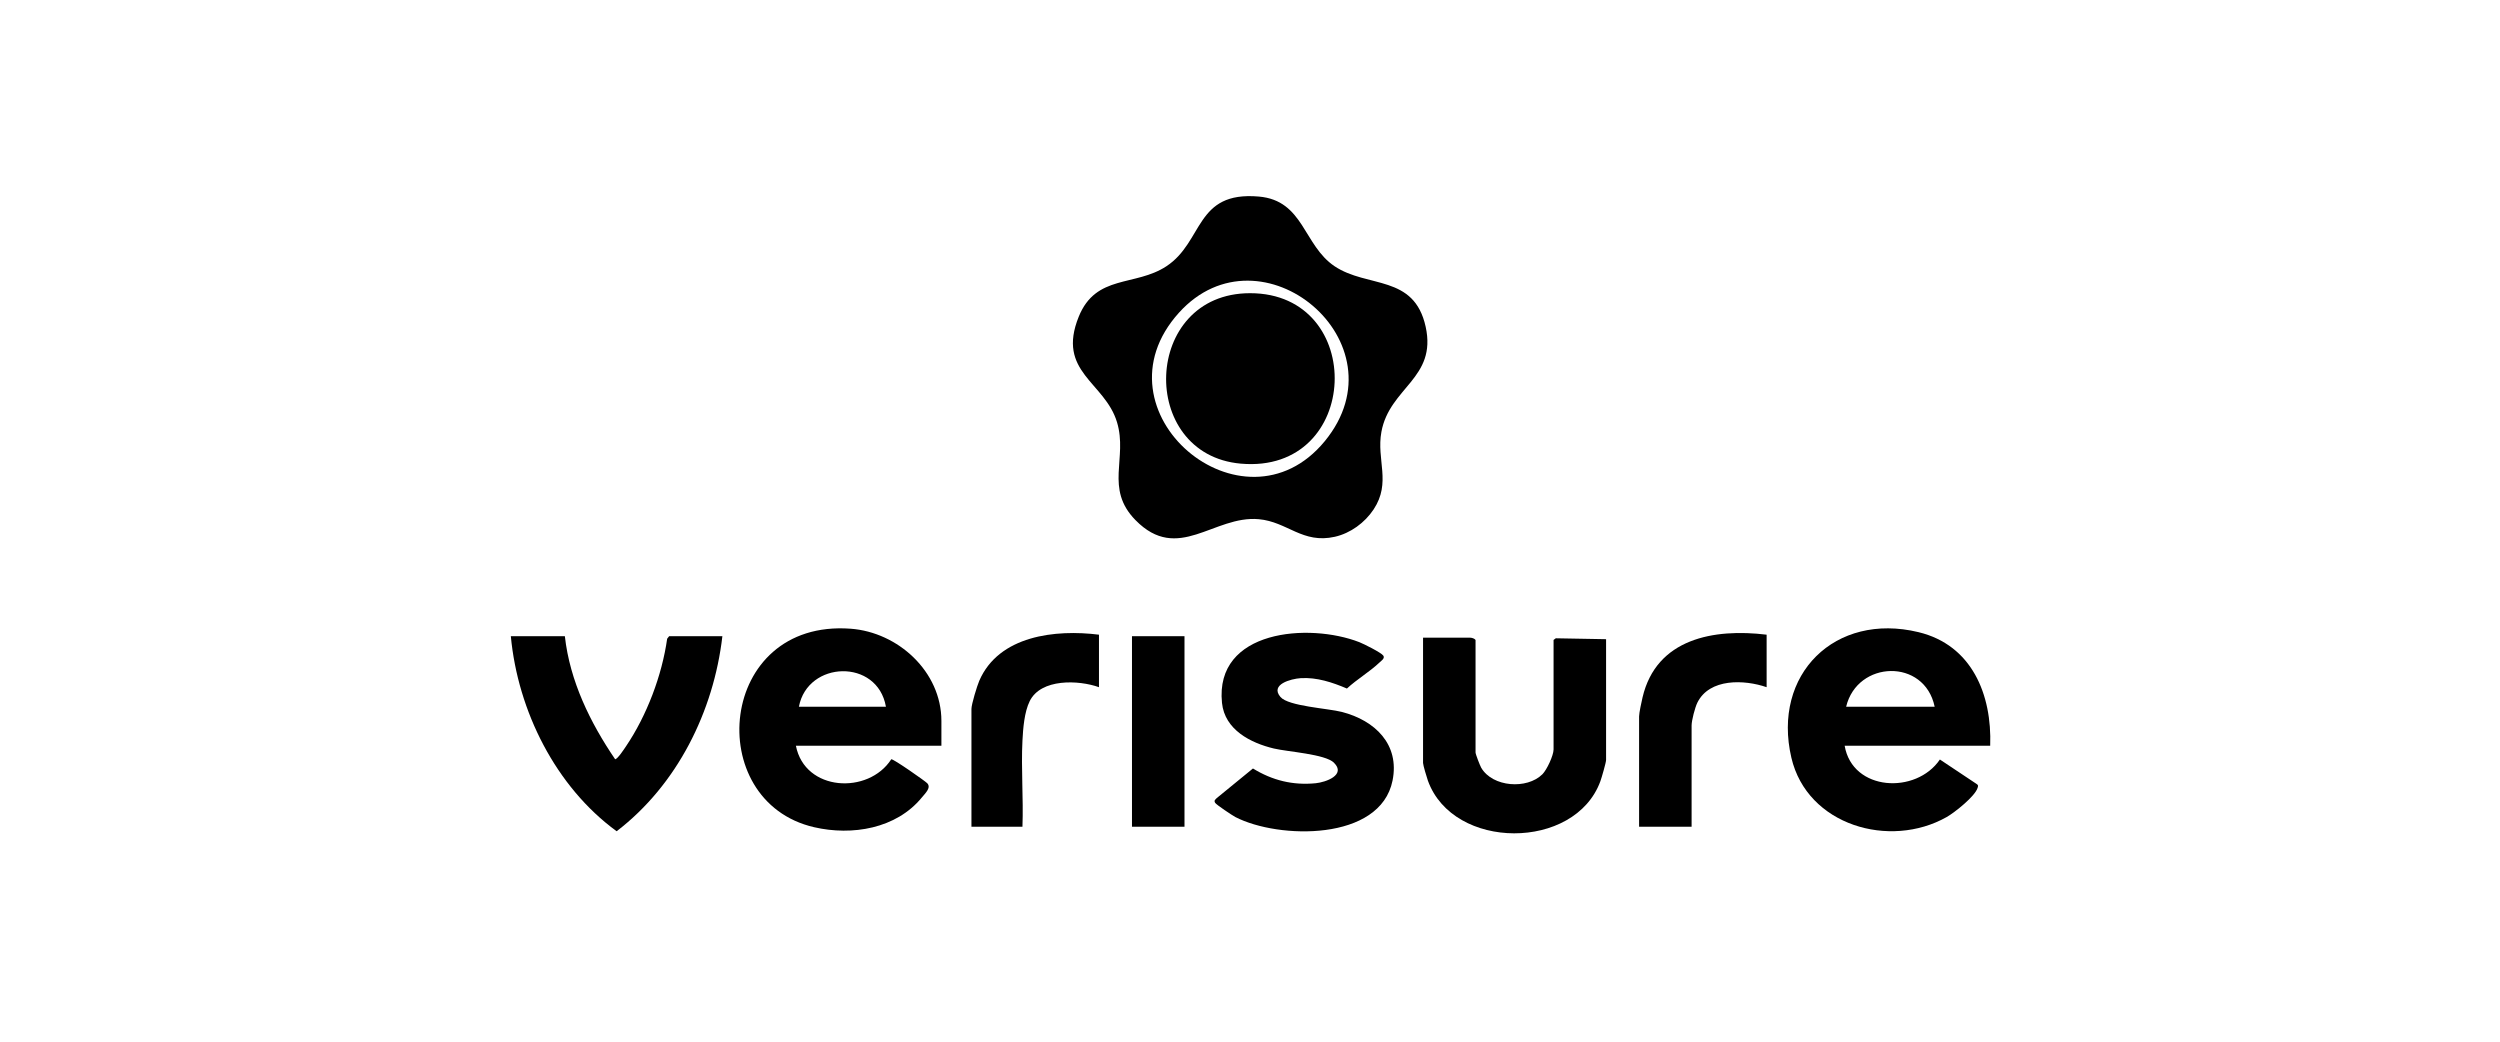 <svg width="192" height="80" viewBox="0 0 192 80" fill="none" xmlns="http://www.w3.org/2000/svg">
<path d="M87.207 39.947C84.819 37.512 86.618 35.2 85.789 32.434C84.858 29.328 81.123 28.583 82.848 24.319C84.173 21.044 87.181 22.027 89.579 20.449C92.454 18.556 91.761 14.667 96.677 15.095C100.14 15.396 100.091 18.838 102.499 20.449C105.029 22.139 108.604 21.058 109.491 25.095C110.364 29.067 106.725 29.742 106.093 33.161C105.694 35.326 106.868 37.047 105.491 39.127C104.816 40.146 103.716 40.952 102.518 41.224C100.027 41.787 98.882 40.072 96.671 39.874C93.218 39.566 90.474 43.28 87.208 39.947H87.207ZM90.548 24.011C83.69 31.593 95.483 41.511 101.744 33.881C107.97 26.295 96.832 17.064 90.548 24.011Z" fill="black"/>
<path d="M152.846 57.271H141.669C142.27 60.781 147.16 61.021 148.984 58.33L151.81 60.213C151.951 60.302 151.92 60.368 151.881 60.503C151.696 61.15 150.114 62.403 149.508 62.747C145.138 65.223 138.791 63.392 137.578 58.194C136.081 51.784 140.937 47.003 147.339 48.549C151.449 49.541 152.989 53.35 152.847 57.271H152.846ZM148.582 54.275C147.802 50.536 142.641 50.707 141.784 54.275H148.582Z" fill="black"/>
<path d="M72.302 57.271H61.125C61.81 60.796 66.695 61.041 68.45 58.31C68.612 58.273 71.055 59.987 71.21 60.151C71.534 60.494 71.067 60.916 70.8 61.243C68.833 63.649 65.437 64.202 62.526 63.53C53.917 61.544 55.096 47.53 65.328 48.285C68.957 48.552 72.3 51.571 72.3 55.37V57.271H72.302ZM68.039 54.275C67.388 50.551 62.024 50.734 61.356 54.275H68.039Z" fill="black"/>
<path d="M102.451 58.578C101.779 57.912 98.899 57.739 97.838 57.487C96.044 57.059 94.061 56.047 93.849 53.985C93.272 48.356 100.535 47.816 104.394 49.317C104.727 49.446 106.091 50.126 106.24 50.354C106.377 50.565 106.088 50.744 105.948 50.877C105.22 51.574 104.198 52.177 103.444 52.88C102.332 52.407 101.129 52.004 99.892 52.083C99.149 52.13 97.516 52.565 98.34 53.529C98.952 54.243 101.994 54.4 103.066 54.679C105.598 55.335 107.508 57.165 106.948 59.946C106.007 64.623 98.19 64.458 94.879 62.75C94.646 62.629 93.399 61.797 93.32 61.653C93.218 61.464 93.331 61.422 93.438 61.3L96.227 59.019C97.71 59.934 99.291 60.326 101.048 60.152C101.825 60.075 103.394 59.516 102.449 58.58L102.451 58.578Z" fill="black"/>
<path d="M123.347 49.09V58.366C123.347 58.554 123.002 59.746 122.908 60.001C120.955 65.344 111.602 65.338 109.662 59.953C109.581 59.728 109.29 58.755 109.29 58.596V48.975H112.919C113.034 48.975 113.25 49.039 113.322 49.148V57.79C113.322 57.919 113.662 58.799 113.759 58.966C114.634 60.459 117.272 60.638 118.455 59.465C118.799 59.123 119.314 58.012 119.314 57.559V49.148L119.486 49.02L123.347 49.09Z" fill="black"/>
<path d="M43.381 48.86C43.765 52.304 45.323 55.489 47.242 58.309C47.427 58.309 47.947 57.509 48.083 57.307C49.679 54.94 50.837 51.879 51.238 49.054L51.389 48.86H55.479C54.806 54.65 52.006 60.276 47.358 63.84C42.678 60.426 39.77 54.596 39.232 48.86H43.381Z" fill="black"/>
<path d="M135.677 48.744V52.777C133.97 52.186 131.287 52.078 130.356 53.967C130.175 54.333 129.915 55.334 129.915 55.716V63.493H125.882V55.024C125.882 54.756 126.071 53.882 126.147 53.561C127.208 49.032 131.636 48.251 135.677 48.744Z" fill="black"/>
<path d="M84.401 48.744V52.777C82.836 52.216 79.938 52.1 79.08 53.851C78.668 54.69 78.574 55.936 78.525 56.869C78.414 59.046 78.606 61.309 78.524 63.493H74.607V54.448C74.607 54.084 75.039 52.675 75.208 52.284C76.713 48.802 81.069 48.326 84.401 48.744Z" fill="black"/>
<path d="M90.969 48.86H86.936V63.493H90.969V48.86Z" fill="black"/>
<path d="M96.001 22.517C104.998 22.511 104.567 36.429 95.292 35.608C87.356 34.905 87.717 22.522 96.001 22.517Z" fill="black"/>
</svg>
